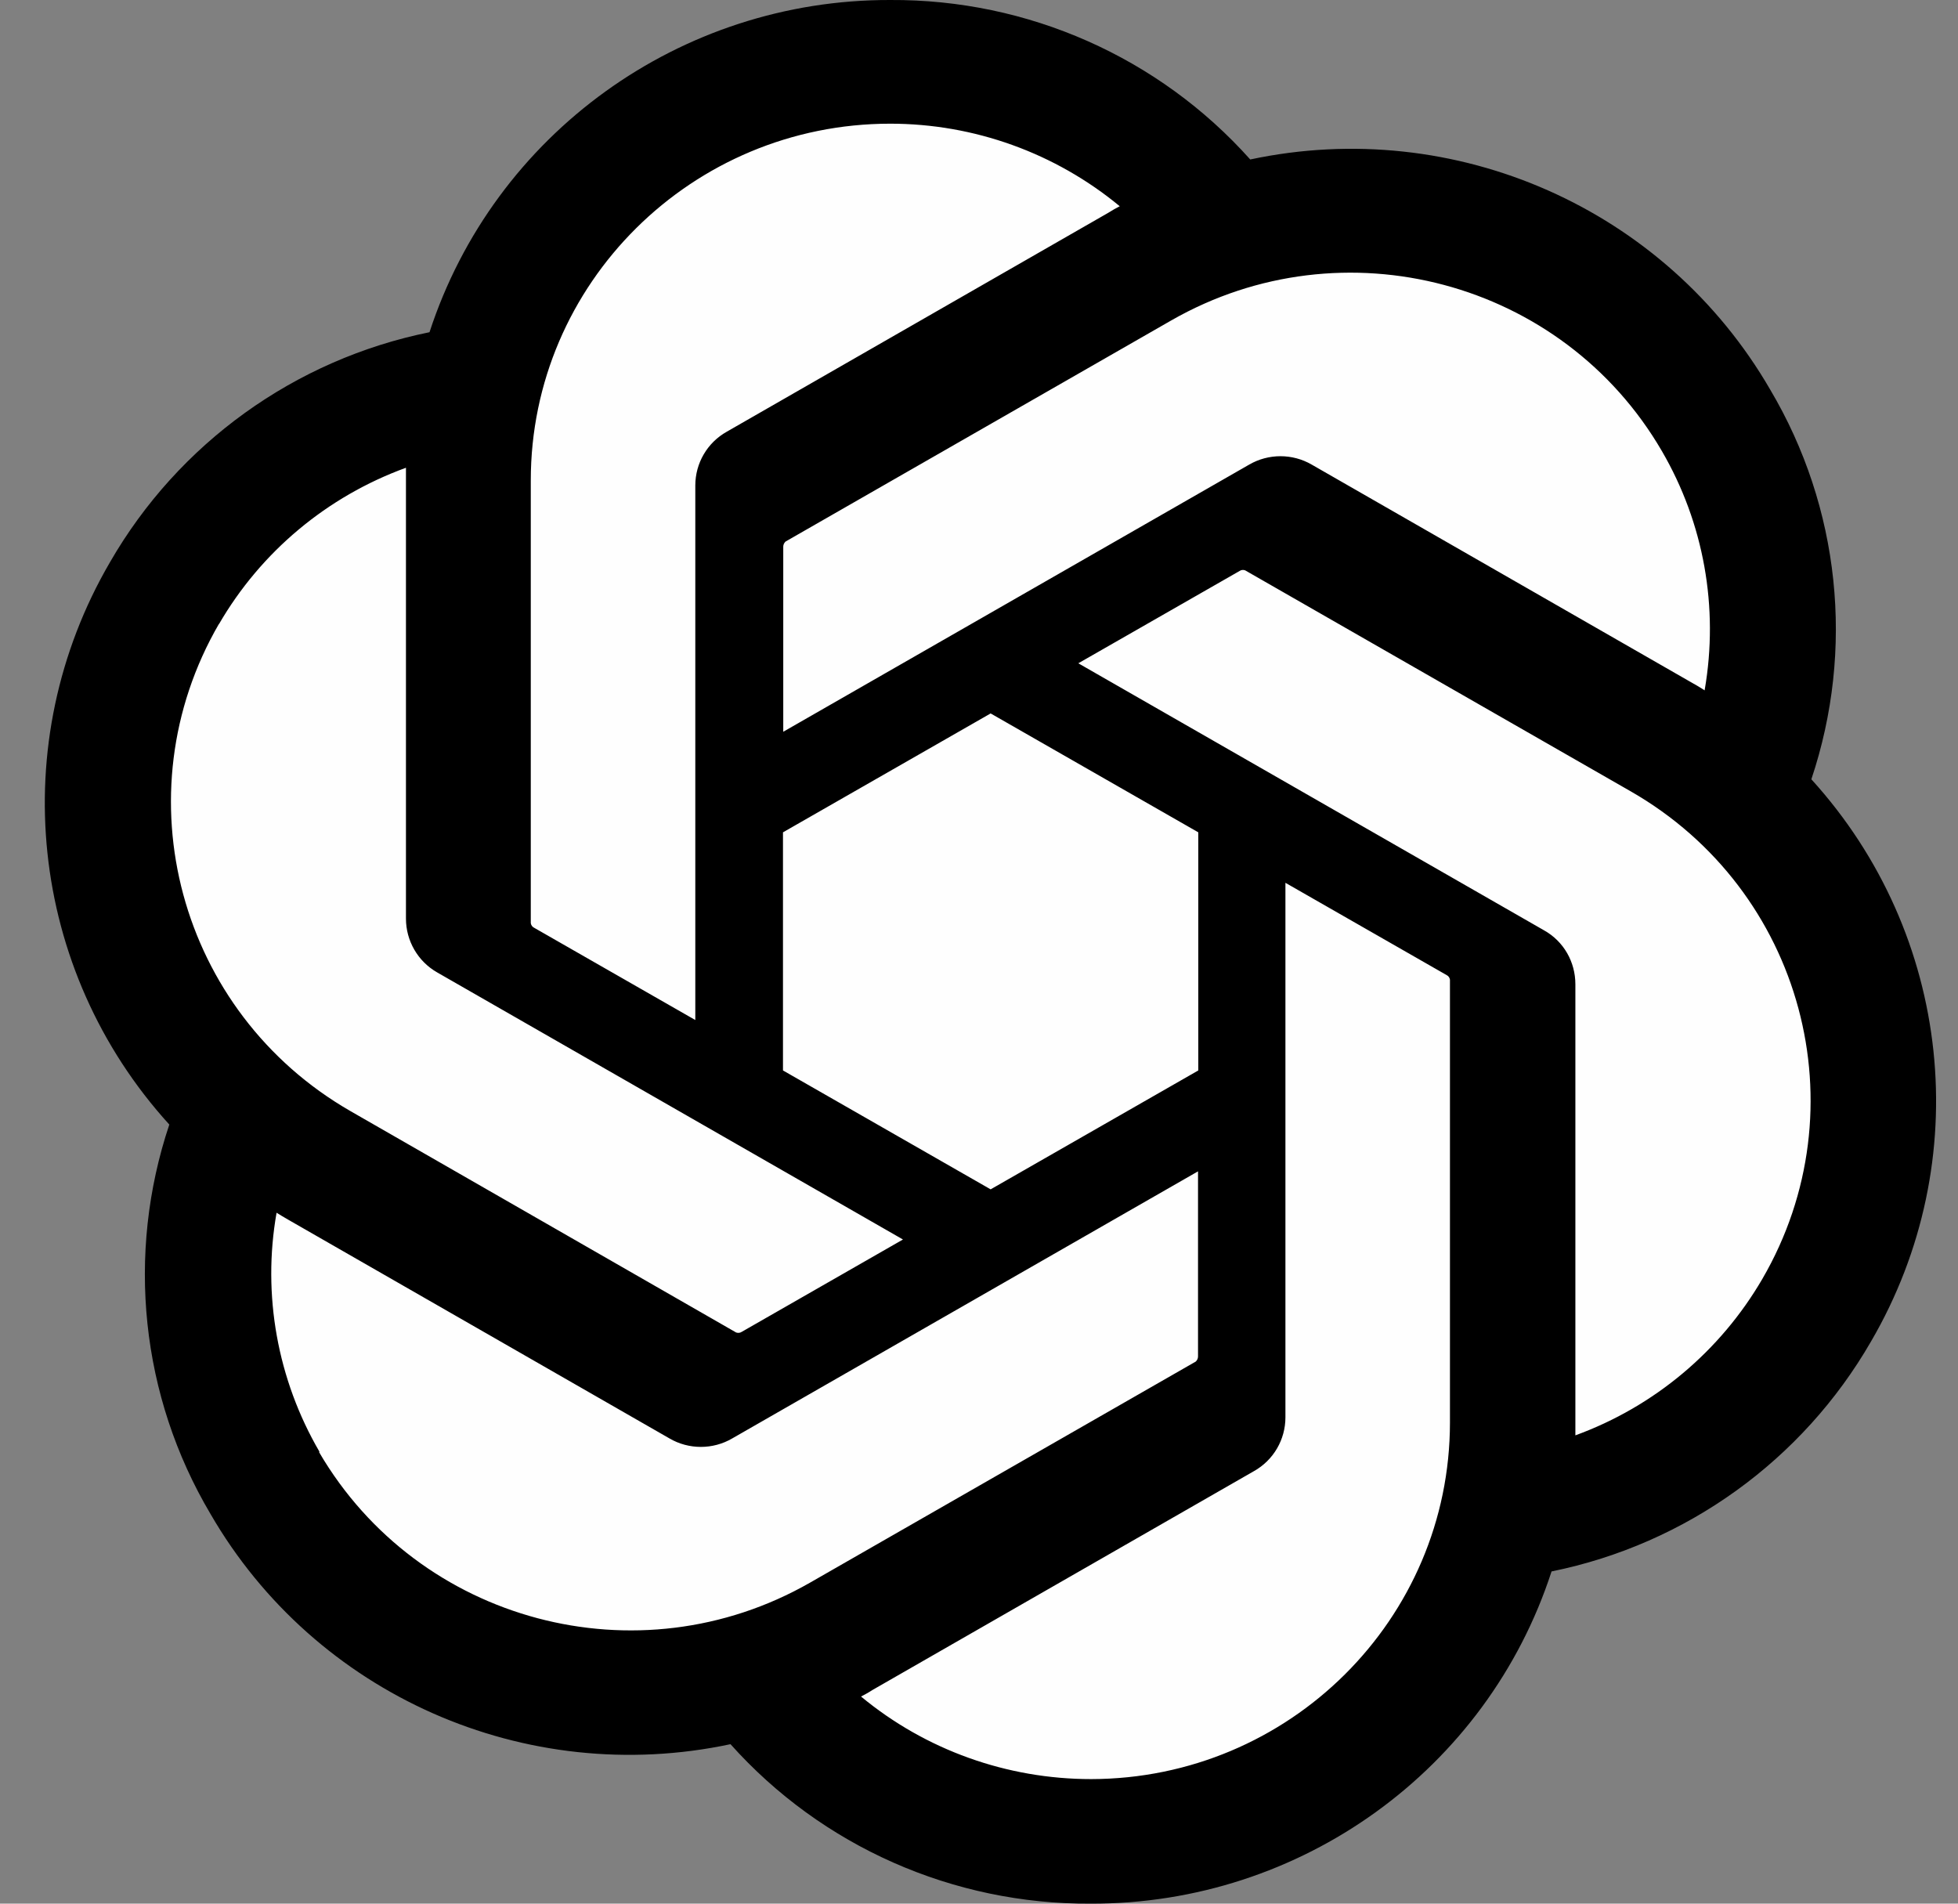 <svg width="36" height="35" viewBox="0 0 36 35" fill="none" xmlns="http://www.w3.org/2000/svg">
<rect x="0" y="0" width="36" height="35" fill="#808080" stroke="none"/>
<path d="M32.256 13.925C32.256 13.925 32.877 8.543 30.983 6.88C29.09 5.217 22.982 3.772 22.982 3.772C22.982 3.772 18.11 0.627 16.034 0.99C13.963 1.352 9.269 4.963 8.575 7.237C6.718 7.709 -0.846 10.667 3.917 20.064C4.318 27.146 4.897 31.949 14.104 30.83C18.324 34.295 22.106 33.394 22.106 33.394C22.106 33.394 26.764 31.695 28 27.431C30.947 26.887 34.15 23.131 34.15 23.131C34.15 23.131 35.276 16.666 32.256 13.92V13.925Z" fill="#FEFEFE"/>
<path d="M33.305 14.324C34.103 11.941 33.831 9.33 32.548 7.165C30.624 3.839 26.758 2.129 22.987 2.932C21.308 1.052 18.898 -0.015 16.368 4.53448e-05C12.508 -0.01 9.086 2.461 7.897 6.108C5.419 6.61 3.28 8.154 2.023 10.335C0.088 13.651 0.526 17.832 3.113 20.676C2.315 23.059 2.587 25.67 3.87 27.835C5.795 31.161 9.66 32.871 13.431 32.068C15.111 33.948 17.526 35.016 20.056 35C23.916 35.01 27.343 32.539 28.527 28.892C31.004 28.39 33.143 26.846 34.4 24.665C36.335 21.349 35.892 17.174 33.305 14.329V14.324ZM20.061 32.71C18.517 32.71 17.02 32.177 15.831 31.192C15.883 31.166 15.976 31.115 16.039 31.073L23.055 27.048C23.415 26.846 23.634 26.468 23.634 26.058V16.231L26.602 17.93C26.633 17.946 26.654 17.977 26.659 18.013V26.152C26.659 29.768 23.707 32.705 20.061 32.71ZM5.873 26.69C5.101 25.364 4.819 23.805 5.085 22.297C5.137 22.328 5.226 22.385 5.294 22.422L12.31 26.447C12.664 26.654 13.108 26.654 13.462 26.447L22.027 21.536V24.939C22.027 24.976 22.012 25.007 21.986 25.033L14.892 29.099C11.731 30.907 7.698 29.83 5.868 26.701L5.873 26.69ZM4.026 11.475C4.798 10.144 6.014 9.128 7.464 8.6C7.464 8.662 7.464 8.766 7.464 8.838V16.889C7.464 17.298 7.683 17.676 8.037 17.878L16.602 22.789L13.634 24.489C13.603 24.509 13.567 24.509 13.535 24.499L6.441 20.427C3.291 18.614 2.206 14.609 4.026 11.47V11.475ZM28.391 17.106L19.826 12.195L22.794 10.496C22.825 10.475 22.862 10.475 22.893 10.486L29.987 14.552C33.148 16.366 34.228 20.375 32.402 23.515C31.63 24.841 30.415 25.861 28.965 26.39V18.096C28.965 17.686 28.751 17.308 28.391 17.106ZM31.343 12.693C31.291 12.661 31.203 12.604 31.135 12.568L24.119 8.543C23.764 8.336 23.321 8.336 22.966 8.543L14.401 13.454V10.05C14.401 10.014 14.417 9.983 14.443 9.957L21.537 5.89C24.698 4.082 28.735 5.16 30.556 8.294C31.328 9.62 31.604 11.169 31.343 12.682V12.693ZM12.784 18.754L9.816 17.055C9.785 17.039 9.764 17.008 9.759 16.972V8.833C9.759 5.212 12.722 2.274 16.368 2.274C17.912 2.274 19.404 2.813 20.588 3.792C20.535 3.818 20.442 3.87 20.379 3.911L13.363 7.937C13.003 8.139 12.784 8.517 12.784 8.926V18.749V18.754ZM14.396 15.303L18.214 13.117L22.032 15.303V19.681L18.214 21.867L14.396 19.681V15.303Z" fill="black"/>
</svg>
